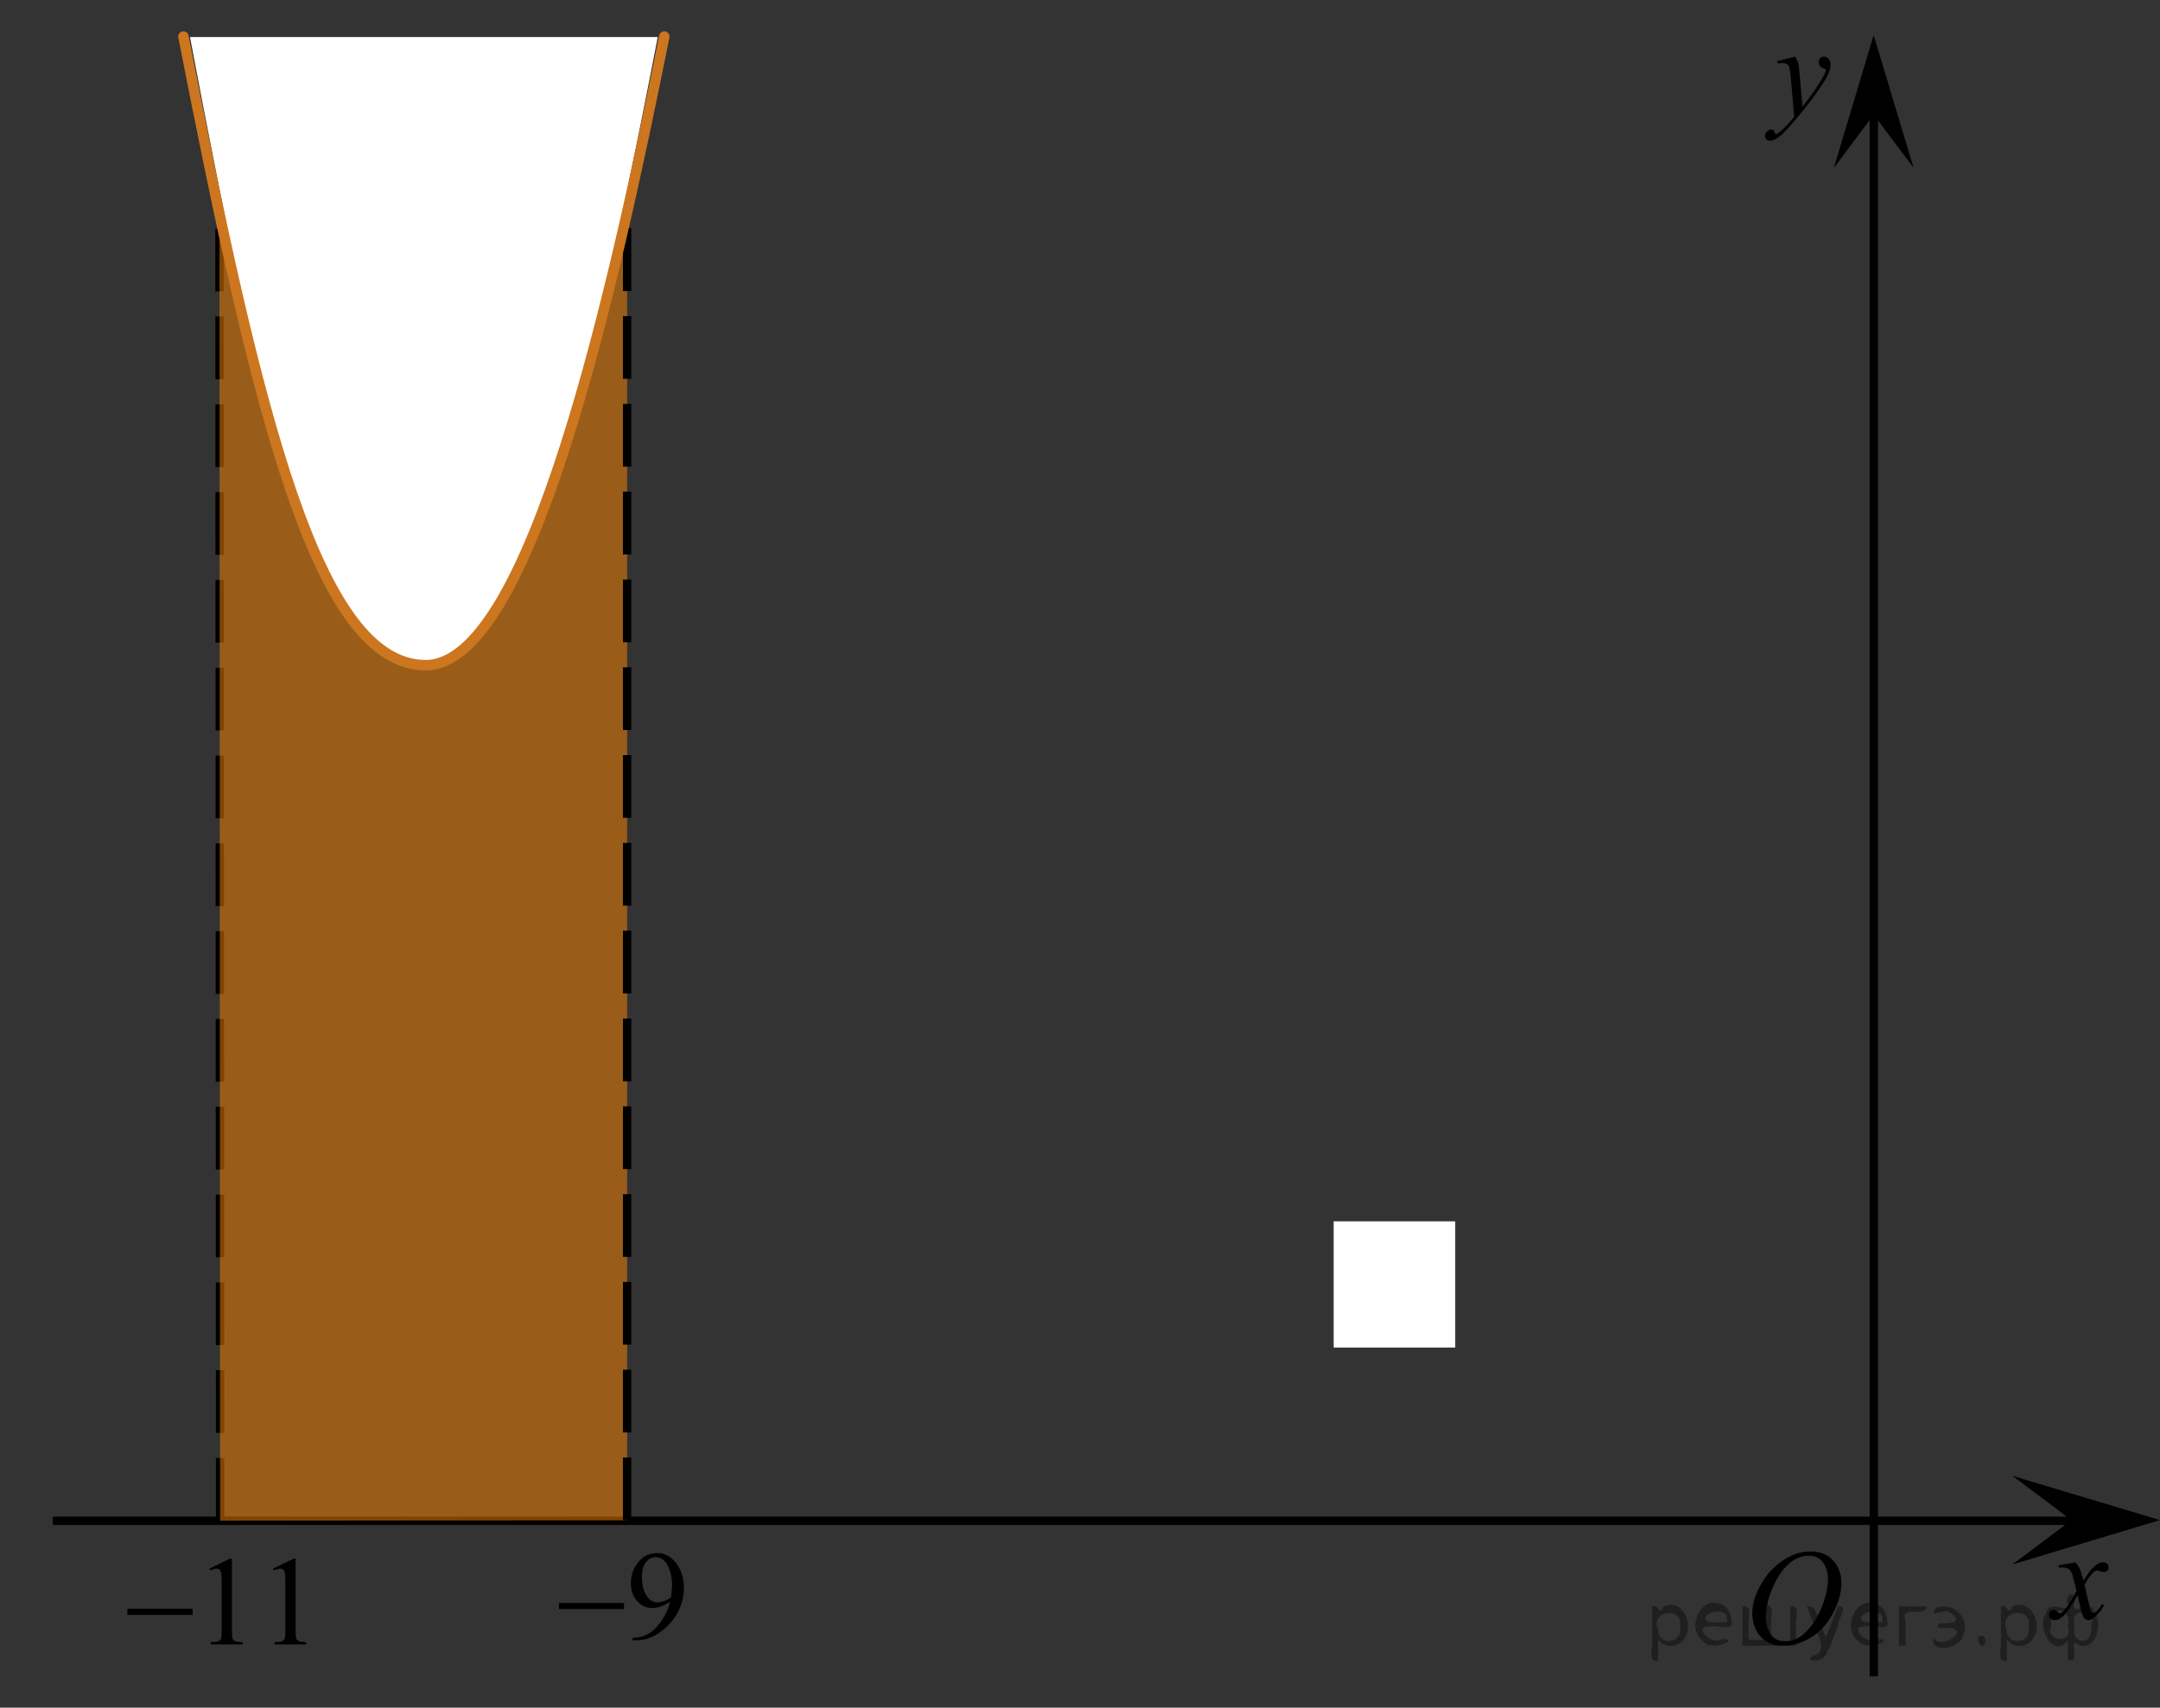 <?xml version="1.0" encoding="utf-8"?>
<!-- Generator: Adobe Illustrator 16.0.0, SVG Export Plug-In . SVG Version: 6.00 Build 0)  -->
<!DOCTYPE svg PUBLIC "-//W3C//DTD SVG 1.1//EN" "http://www.w3.org/Graphics/SVG/1.1/DTD/svg11.dtd">
<svg version="1.1" id="Слой_1" xmlns="http://www.w3.org/2000/svg" xmlns:xlink="http://www.w3.org/1999/xlink" x="0px" y="0px"
	 width="258.289px" height="204.213px" viewBox="75.931 60.495 258.289 204.213"
	 enable-background="new 75.931 60.495 258.289 204.213" xml:space="preserve">
<rect x="75.931" y="60.495" width="258.289" height="204.213" fill="#333333" stroke="none"/>
<polygon points="323.633,242.28 316.575,236.987 334.219,242.275 316.581,247.581 "/>
<line fill="none" stroke="#000000" stroke-miterlimit="10" x1="82.253" y1="242.362" x2="325.346" y2="242.362"/>
<line fill="none" stroke="#000000" stroke-miterlimit="10" x1="300.002" y1="260.956" x2="300.002" y2="72.292"/>
<polygon points="299.985,74.214 295.223,80.568 299.981,64.689 304.754,80.563 "/>
<path fill="none" stroke="#000000" stroke-width="1.25" stroke-linejoin="round" stroke-miterlimit="8" d="M300.002,60.495"/>
<path fill="none" stroke="#000000" stroke-miterlimit="10" d="M275.088,261.706"/>
<g>
	
		<line fill="none" stroke="#000000" stroke-miterlimit="10" stroke-dasharray="7.5,3" x1="102.253" y1="242.35" x2="102.175" y2="86.179"/>
	<g>
		<polygon opacity="0.5" fill="#FF8800" enable-background="new    " points="102.175,84.752 150.92,86.179 150.92,242.299 
			102.253,242.35 		"/>
		<path fill="#FFFFFF" d="M154.583,64.924c-5.477,28.237-14.578,74.89-27.967,75.063c-12.841,0.005-19.354-29.563-27.966-75.063
			H154.583z"/>
		
			<line fill="none" stroke="#000000" stroke-miterlimit="10" stroke-dasharray="7.5,3" x1="150.92" y1="242.299" x2="150.92" y2="86.179"/>
		
			<path fill="none" stroke="#CC761F" stroke-width="1.25" stroke-linecap="round" stroke-linejoin="round" stroke-miterlimit="10" d="
			M155.366,64.867c-6.048,30.138-15.945,75.175-28.524,75.175c-12.919,0.004-20.057-29.608-28.977-75.175"/>
	</g>
</g>
<g>
	<g>
		<g>
			<g>
				<g>
					<g>
						<g>
							<g>
								<g>
									<g>
										<g>
											<defs>
												<rect id="SVGID_1_" x="280.616" y="240.786" width="18.02" height="21.688"/>
											</defs>
											<clipPath id="SVGID_2_">
												<use xlink:href="#SVGID_1_"  overflow="visible"/>
											</clipPath>
											<g clip-path="url(#SVGID_2_)">
												<path d="M292.477,246.03c0.713,0,1.344,0.155,1.895,0.467c0.551,0.313,0.979,0.771,1.291,1.375
													c0.313,0.604,0.469,1.231,0.469,1.889c0,1.152-0.334,2.365-1.004,3.635c-0.668,1.271-1.537,2.234-2.612,2.9
													c-1.078,0.668-2.188,1.002-3.343,1.002c-0.828,0-1.521-0.188-2.078-0.555c-0.561-0.365-0.971-0.854-1.233-1.457
													c-0.269-0.604-0.396-1.188-0.396-1.756c0-1.009,0.236-2.003,0.728-2.98c0.485-0.98,1.063-1.805,1.729-2.463
													c0.674-0.656,1.392-1.166,2.146-1.521C290.814,246.209,291.616,246.03,292.477,246.03z M292.202,246.54
													c-0.521,0-1.043,0.133-1.548,0.396c-0.504,0.264-1.004,0.689-1.5,1.287c-0.495,0.596-0.938,1.375-1.338,2.338
													c-0.481,1.188-0.729,2.311-0.729,3.359c0,0.75,0.188,1.416,0.578,1.998c0.385,0.578,0.979,0.867,1.771,0.867
													c0.479,0,0.95-0.117,1.411-0.354c0.464-0.236,0.941-0.646,1.445-1.227c0.629-0.729,1.152-1.648,1.584-2.773
													c0.428-1.125,0.642-2.178,0.642-3.148c0-0.721-0.188-1.355-0.578-1.906C293.564,246.814,292.982,246.54,292.202,246.54z
													"/>
											</g>
										</g>
									</g>
								</g>
							</g>
						</g>
					</g>
				</g>
			</g>
		</g>
	</g>
</g>
<g>
	<g>
		<g>
			<defs>
				<rect id="SVGID_3_" x="139.946" y="242.696" width="20.7" height="17.87"/>
			</defs>
			<clipPath id="SVGID_4_">
				<use xlink:href="#SVGID_3_"  overflow="visible"/>
			</clipPath>
			<g clip-path="url(#SVGID_4_)">
				<path d="M151.573,256.646v-0.272c0.643-0.01,1.24-0.158,1.793-0.447c0.555-0.287,1.09-0.791,1.605-1.51s0.876-1.51,1.078-2.369
					c-0.775,0.496-1.479,0.746-2.104,0.746c-0.707,0-1.313-0.273-1.815-0.816c-0.504-0.545-0.756-1.266-0.756-2.168
					c0-0.876,0.252-1.656,0.756-2.34c0.606-0.832,1.399-1.248,2.379-1.248c0.824,0,1.531,0.34,2.119,1.02
					c0.723,0.842,1.082,1.881,1.082,3.115c0,1.113-0.273,2.148-0.821,3.113c-0.55,0.961-1.313,1.76-2.291,2.395
					c-0.796,0.521-1.662,0.782-2.603,0.782H151.573L151.573,256.646z M156.168,251.5c0.09-0.642,0.133-1.152,0.133-1.535
					c0-0.479-0.08-0.994-0.243-1.547c-0.163-0.555-0.396-0.979-0.692-1.273c-0.3-0.297-0.64-0.443-1.021-0.443
					c-0.438,0-0.824,0.197-1.155,0.59c-0.331,0.396-0.496,0.98-0.496,1.758c0,1.039,0.22,1.853,0.659,2.437
					c0.32,0.425,0.717,0.636,1.188,0.636c0.227,0,0.496-0.055,0.808-0.162C155.657,251.85,155.932,251.696,156.168,251.5z"/>
			</g>
		</g>
	</g>
	<g>
		<g>
			<defs>
				<rect id="SVGID_5_" x="139.946" y="242.696" width="20.7" height="17.87"/>
			</defs>
			<clipPath id="SVGID_6_">
				<use xlink:href="#SVGID_5_"  overflow="visible"/>
			</clipPath>
			<g clip-path="url(#SVGID_6_)">
				<path d="M142.767,252.188h7.782v0.73h-7.782V252.188L142.767,252.188z"/>
			</g>
		</g>
	</g>
</g>
<g>
	<g>
		<g>
			<defs>
				<rect id="SVGID_7_" x="88.34" y="243.351" width="27.669" height="16.56"/>
			</defs>
			<clipPath id="SVGID_8_">
				<use xlink:href="#SVGID_7_"  overflow="visible"/>
			</clipPath>
			<g clip-path="url(#SVGID_8_)">
				<path d="M100.972,248.084l2.452-1.193h0.245v8.486c0,0.563,0.023,0.914,0.07,1.053c0.048,0.138,0.146,0.244,0.294,0.318
					c0.148,0.074,0.451,0.117,0.906,0.127v0.272h-3.789v-0.272c0.476-0.01,0.782-0.051,0.921-0.123
					c0.139-0.072,0.235-0.168,0.29-0.289c0.054-0.121,0.082-0.483,0.082-1.086v-5.426c0-0.731-0.025-1.201-0.074-1.408
					c-0.035-0.158-0.099-0.274-0.189-0.35c-0.092-0.074-0.202-0.111-0.332-0.111c-0.184,0-0.438,0.078-0.766,0.229L100.972,248.084z
					"/>
				<path d="M108.581,248.084l2.452-1.193h0.245v8.486c0,0.563,0.023,0.914,0.07,1.053c0.048,0.138,0.146,0.244,0.294,0.318
					s0.451,0.117,0.906,0.127v0.272h-3.788v-0.272c0.476-0.01,0.782-0.051,0.921-0.123c0.139-0.072,0.235-0.168,0.29-0.289
					c0.055-0.121,0.082-0.483,0.082-1.086v-5.426c0-0.731-0.025-1.201-0.074-1.408c-0.035-0.158-0.098-0.274-0.189-0.35
					c-0.092-0.074-0.202-0.111-0.331-0.111c-0.184,0-0.438,0.078-0.766,0.229L108.581,248.084z"/>
			</g>
		</g>
	</g>
	<g>
		<g>
			<defs>
				<rect id="SVGID_9_" x="88.34" y="243.351" width="27.669" height="16.56"/>
			</defs>
			<clipPath id="SVGID_10_">
				<use xlink:href="#SVGID_9_"  overflow="visible"/>
			</clipPath>
			<g clip-path="url(#SVGID_10_)">
				<path d="M91.162,252.879h7.802v0.734h-7.802V252.879z"/>
			</g>
		</g>
	</g>
</g>
<g>
	<g>
		<g>
			<g>
				<g>
					<g>
						<g>
							<g>
								<g>
									<g>
										<g>
											<g>
												<g>
													<g>
														<g>
															<g>
																<g>
																	<g>
																		<g>
																			<defs>
																				<rect id="SVGID_11_" x="284.277" y="64.28" width="13.743" height="16.697"/>
																			</defs>
																			<clipPath id="SVGID_12_">
																				<use xlink:href="#SVGID_11_"  overflow="visible"/>
																			</clipPath>
																			<g clip-path="url(#SVGID_12_)">
																				<g enable-background="new    ">
																					<path d="M290.605,67.264c0.166,0.289,0.282,0.56,0.347,0.811c0.063,0.252,0.129,0.746,0.191,1.483l0.324,3.678
																						c0.296-0.359,0.724-0.927,1.285-1.704c0.271-0.379,0.604-0.895,1.004-1.547
																						c0.24-0.399,0.389-0.678,0.441-0.838c0.03-0.079,0.045-0.161,0.045-0.246c0-0.055-0.018-0.1-0.052-0.135
																						c-0.034-0.036-0.124-0.077-0.271-0.123c-0.146-0.048-0.266-0.135-0.36-0.262
																						c-0.097-0.127-0.144-0.272-0.144-0.438c0-0.204,0.059-0.368,0.176-0.493c0.119-0.124,0.267-0.187,0.443-0.187
																						c0.217,0,0.4,0.091,0.555,0.272c0.152,0.182,0.229,0.433,0.229,0.751c0,0.394-0.133,0.844-0.398,1.35
																						c-0.264,0.506-0.777,1.281-1.535,2.328c-0.758,1.046-1.676,2.187-2.754,3.423
																						c-0.743,0.852-1.295,1.389-1.653,1.61c-0.358,0.221-0.666,0.333-0.922,0.333c-0.152,0-0.287-0.059-0.402-0.176
																						c-0.116-0.117-0.174-0.253-0.174-0.407c0-0.194,0.08-0.371,0.239-0.531c0.16-0.159,0.334-0.239,0.521-0.239
																						c0.1,0,0.18,0.022,0.243,0.067c0.039,0.025,0.082,0.097,0.129,0.213c0.048,0.117,0.091,0.196,0.13,0.236
																						c0.024,0.024,0.055,0.037,0.088,0.037c0.03,0,0.082-0.025,0.155-0.075c0.271-0.169,0.586-0.438,0.944-0.807
																						c0.473-0.488,0.822-0.887,1.049-1.196l-0.413-4.738c-0.069-0.782-0.173-1.258-0.312-1.428
																						c-0.137-0.169-0.369-0.254-0.692-0.254c-0.104,0-0.289,0.015-0.556,0.045l-0.065-0.276L290.605,67.264z"/>
																				</g>
																			</g>
																		</g>
																	</g>
																</g>
															</g>
														</g>
													</g>
												</g>
											</g>
										</g>
									</g>
								</g>
							</g>
						</g>
					</g>
				</g>
			</g>
		</g>
	</g>
</g>
<path fill="#FFFFFF" stroke="#FFFFFF" stroke-width="1.25" stroke-linejoin="round" stroke-miterlimit="8" d="M83.562,258.996"/>
<path fill="#FFFFFF" stroke="#FFFFFF" stroke-width="0.75" stroke-miterlimit="10" d="M199.948,244.681"/>
<path fill="#FFFFFF" stroke="#FFFFFF" stroke-width="0.75" stroke-miterlimit="10" d="M212.067,124.851"/>
<path fill="#FFFFFF" stroke="#FFFFFF" stroke-width="0.75" stroke-miterlimit="10" d="M212.067,264.708"/>
<path fill="#FFFFFF" stroke="#FFFFFF" stroke-width="1.25" stroke-linejoin="round" stroke-miterlimit="8" d="M195.874,259.107"/>
<path fill="#FFFFFF" stroke="#FFFFFF" stroke-width="1.25" stroke-linejoin="round" stroke-miterlimit="8" d="M164.473,197.314"/>
<path fill="#FFFFFF" stroke="#FFFFFF" stroke-width="1.25" stroke-linejoin="round" stroke-miterlimit="8" d="M283.745,215.707"/>
<path fill="#FFFFFF" stroke="#FFFFFF" stroke-width="1.25" stroke-linejoin="round" stroke-miterlimit="8" d="M277.055,226.894"/>
<path fill="#FFFFFF" stroke="#FFFFFF" stroke-width="1.25" stroke-linejoin="round" stroke-miterlimit="8" d="M203.846,166.785"/>
<path fill="#FFFFFF" stroke="#FFFFFF" stroke-width="1.25" stroke-linejoin="round" stroke-miterlimit="8" d="M191.995,151.059"/>
<path fill="#FFFFFF" stroke="#FFFFFF" stroke-width="1.25" stroke-linejoin="round" stroke-miterlimit="8" d="M165.555,179.042"/>
<path fill="#FFFFFF" stroke="#FFFFFF" stroke-width="1.25" stroke-linejoin="round" stroke-miterlimit="8" d="M75.931,242.56"/>
<path fill="#FFFFFF" stroke="#FFFFFF" stroke-width="1.25" stroke-linejoin="round" stroke-miterlimit="8" d="M137.665,207.904"/>
<path fill="#FFFFFF" stroke="#FFFFFF" stroke-width="1.25" stroke-linejoin="round" stroke-miterlimit="8" d="M123.188,241.228"/>
<path fill="#FFFFFF" stroke="#FFFFFF" stroke-width="1.25" stroke-linejoin="round" stroke-miterlimit="8" d="M272.25,264.449"/>
<path fill="#FFFFFF" stroke="#FFFFFF" stroke-width="1.25" stroke-linejoin="round" stroke-miterlimit="8" d="M223.245,154.502"/>
<path fill="#FFFFFF" stroke="#FFFFFF" stroke-width="1.25" stroke-linejoin="round" stroke-miterlimit="8" d="M80.274,256.226"/>
<path fill="#FFFFFF" stroke="#FFFFFF" stroke-width="1.25" stroke-linejoin="round" stroke-miterlimit="8" d="M232.411,204.947"/>
<rect x="235.907" y="207.05" fill="#FFFFFF" stroke="#FFFFFF" stroke-miterlimit="10" width="13.533" height="14.092"/>
<path fill="#FFFFFF" stroke="#FFFFFF" stroke-width="1.25" stroke-linejoin="round" stroke-miterlimit="8" d="M93.026,160.725"/>
<g>
	<g>
		<g>
			<g>
				<g>
					<g>
						<g>
							<g>
								<g>
									<g>
										<g>
											<g>
												<g>
													<g>
														<g>
															<g>
																<g>
																	<g>
																		<g>
																			<defs>
																				<rect id="SVGID_13_" x="318.245" y="244.362" width="12.354" height="13.869"/>
																			</defs>
																			<clipPath id="SVGID_14_">
																				<use xlink:href="#SVGID_13_"  overflow="visible"/>
																			</clipPath>
																			<g clip-path="url(#SVGID_14_)">
																				<g enable-background="new    ">
																					<path d="M324.086,247.329c0.242,0.258,0.424,0.518,0.547,0.775c0.088,0.178,0.232,0.646,0.436,1.407
																						l0.648-0.983c0.172-0.238,0.381-0.465,0.627-0.683c0.246-0.215,0.463-0.362,0.65-0.442
																						c0.117-0.049,0.248-0.074,0.391-0.074c0.211,0,0.379,0.057,0.506,0.172c0.125,0.113,0.188,0.252,0.188,0.416
																						c0,0.189-0.035,0.318-0.109,0.389c-0.139,0.123-0.295,0.186-0.473,0.186c-0.104,0-0.215-0.021-0.332-0.065
																						c-0.23-0.08-0.385-0.119-0.465-0.119c-0.117,0-0.258,0.067-0.42,0.209c-0.307,0.259-0.67,0.757-1.094,1.496
																						l0.605,2.563c0.094,0.393,0.172,0.627,0.236,0.705c0.063,0.076,0.127,0.115,0.189,0.115
																						c0.105,0,0.227-0.061,0.363-0.173c0.27-0.229,0.5-0.526,0.693-0.896l0.258,0.136
																						c-0.311,0.586-0.703,1.071-1.182,1.459c-0.271,0.219-0.5,0.327-0.686,0.327c-0.275,0-0.494-0.155-0.656-0.469
																						c-0.104-0.192-0.316-1.026-0.643-2.502c-0.768,1.346-1.383,2.211-1.846,2.601
																						c-0.299,0.247-0.59,0.37-0.869,0.37c-0.197,0-0.377-0.071-0.539-0.215c-0.117-0.108-0.178-0.256-0.178-0.438
																						c0-0.164,0.055-0.301,0.162-0.409c0.109-0.109,0.242-0.164,0.398-0.164c0.158,0,0.324,0.08,0.502,0.237
																						c0.129,0.114,0.227,0.172,0.295,0.172c0.059,0,0.135-0.041,0.229-0.118c0.232-0.189,0.547-0.597,0.945-1.224
																						c0.398-0.625,0.658-1.076,0.781-1.354c-0.305-1.207-0.471-1.845-0.494-1.914
																						c-0.113-0.322-0.26-0.551-0.443-0.687c-0.182-0.136-0.449-0.201-0.805-0.201c-0.111,0-0.242,0.007-0.389,0.017
																						v-0.271L324.086,247.329z"/>
																				</g>
																			</g>
																		</g>
																	</g>
																</g>
															</g>
														</g>
													</g>
												</g>
											</g>
										</g>
									</g>
								</g>
							</g>
						</g>
					</g>
				</g>
			</g>
		</g>
	</g>
</g>
<g style="stroke:none;fill:#000;fill-opacity:0.4" > <path d="m 274.2,256.6 c 0,0.8 0,1.6 0,2.5 -1.3,0.2 -0.6,-1.5 -0.7,-2.3 0,-1.4 0,-2.8 0,-4.2 0.8,-0.4 0.8,1.3 1.4,0.0 2.2,-1.0 3.7,2.2 2.4,3.9 -0.6,1.0 -2.4,1.2 -3.1,0.0 z m 2.6,-1.6 c 0.5,-2.5 -3.7,-1.9 -2.6,0.4 0.0,2.1 3.1,1.6 2.6,-0.4 z" /> <path d="m 283.1,254.7 c -0.4,0.8 -1.9,0.1 -2.8,0.3 -2.0,-0.1 0.3,2.4 1.5,1.5 2.5,0.0 -1.4,1.6 -2.3,0.2 -1.9,-1.5 -0.3,-5.3 2.1,-4.4 0.9,0.2 1.4,1.2 1.4,2.2 z m -0.7,-0.2 c 0.6,-2.3 -4.0,-1.0 -2.1,0.0 0.7,0 1.4,-0.0 2.1,-0.0 z" /> <path d="m 288.0,256.7 c 0.6,0 1.3,0 2.0,0 0,-1.3 0,-2.7 0,-4.1 1.3,-0.2 0.6,1.5 0.7,2.3 0,0.8 0,1.6 0,2.4 -2.1,0 -4.2,0 -6.4,0 0,-1.5 0,-3.1 0,-4.7 1.3,-0.2 0.6,1.5 0.7,2.3 0.1,0.5 -0.2,1.6 0.2,1.7 0.5,-0.1 1.6,0.2 1.8,-0.2 0,-1.3 0,-2.6 0,-3.9 1.3,-0.2 0.6,1.5 0.7,2.3 0,0.5 0,1.1 0,1.7 z" /> <path d="m 294.4,257.8 c 0.3,1.4 -3.0,1.7 -1.7,0.7 1.5,-0.2 1.0,-1.9 0.5,-2.8 -0.4,-1.0 -0.8,-2.0 -1.2,-3.1 1.2,-0.2 1.2,1.4 1.7,2.2 0.2,0.2 0.4,1.9 0.7,1.2 0.4,-1.1 0.9,-2.2 1.3,-3.4 1.4,-0.2 0.0,1.5 -0.0,2.3 -0.3,0.9 -0.7,1.9 -1.1,2.9 z" /> <path d="m 301.7,254.7 c -0.4,0.8 -1.9,0.1 -2.8,0.3 -2.0,-0.1 0.3,2.4 1.5,1.5 2.5,0.0 -1.4,1.6 -2.3,0.2 -1.9,-1.5 -0.3,-5.3 2.1,-4.4 0.9,0.2 1.4,1.2 1.4,2.2 z m -0.7,-0.2 c 0.6,-2.3 -4.0,-1.0 -2.1,0.0 0.7,0 1.4,-0.0 2.1,-0.0 z" /> <path d="m 303.0,257.3 c 0,-1.5 0,-3.1 0,-4.7 1.1,0 2.2,0 3.3,0 0.0,1.5 -3.3,-0.4 -2.5,1.8 0,0.9 0,1.9 0,2.9 -0.2,0 -0.5,0 -0.7,0 z" /> <path d="m 307.2,256.4 c 0.7,1.4 4.2,-0.8 2.1,-1.2 -0.5,-0.1 -2.2,0.3 -1.5,-0.6 1.0,0.1 3.1,0.0 1.4,-1.2 -0.6,-0.7 -2.8,0.8 -1.8,-0.6 2.0,-0.9 4.2,1.2 3.3,3.2 -0.2,1.5 -3.5,2.3 -3.6,0.7 l 0,-0.1 0,-0.0 0,0 z" /> <path d="m 312.5,256.2 c 1.6,-0.5 0.6,2.3 -0.0,0.6 -0.0,-0.2 0.0,-0.4 0.0,-0.6 z" /> <path d="m 315.9,256.6 c 0,0.8 0,1.6 0,2.5 -1.3,0.2 -0.6,-1.5 -0.7,-2.3 0,-1.4 0,-2.8 0,-4.2 0.8,-0.4 0.8,1.3 1.4,0.0 2.2,-1.0 3.7,2.2 2.4,3.9 -0.6,1.0 -2.4,1.2 -3.1,0.0 z m 2.6,-1.6 c 0.5,-2.5 -3.7,-1.9 -2.6,0.4 0.0,2.1 3.1,1.6 2.6,-0.4 z" /> <path d="m 321.2,254.9 c -0.8,1.9 2.7,2.3 2.0,0.1 0.6,-2.4 -2.3,-2.7 -2.0,-0.1 z m 2.0,4.2 c 0,-0.8 0,-1.6 0,-2.4 -1.8,2.2 -3.8,-1.7 -2.6,-3.3 0.4,-1.8 3.0,0.3 2.6,-1.1 -0.4,-1.1 0.9,-1.8 0.8,-0.3 -0.7,2.2 2.1,-0.6 2.4,1.4 1.2,1.6 -0.3,5.2 -2.4,3.5 -0.4,0.6 0.6,2.5 -0.8,2.1 z m 2.8,-4.2 c 0.8,-1.9 -2.7,-2.3 -2.0,-0.1 -0.6,2.4 2.3,2.7 2.0,0.1 z" /> </g></svg>

<!--File created and owned by https://sdamgia.ru. Copying is prohibited. All rights reserved.-->
